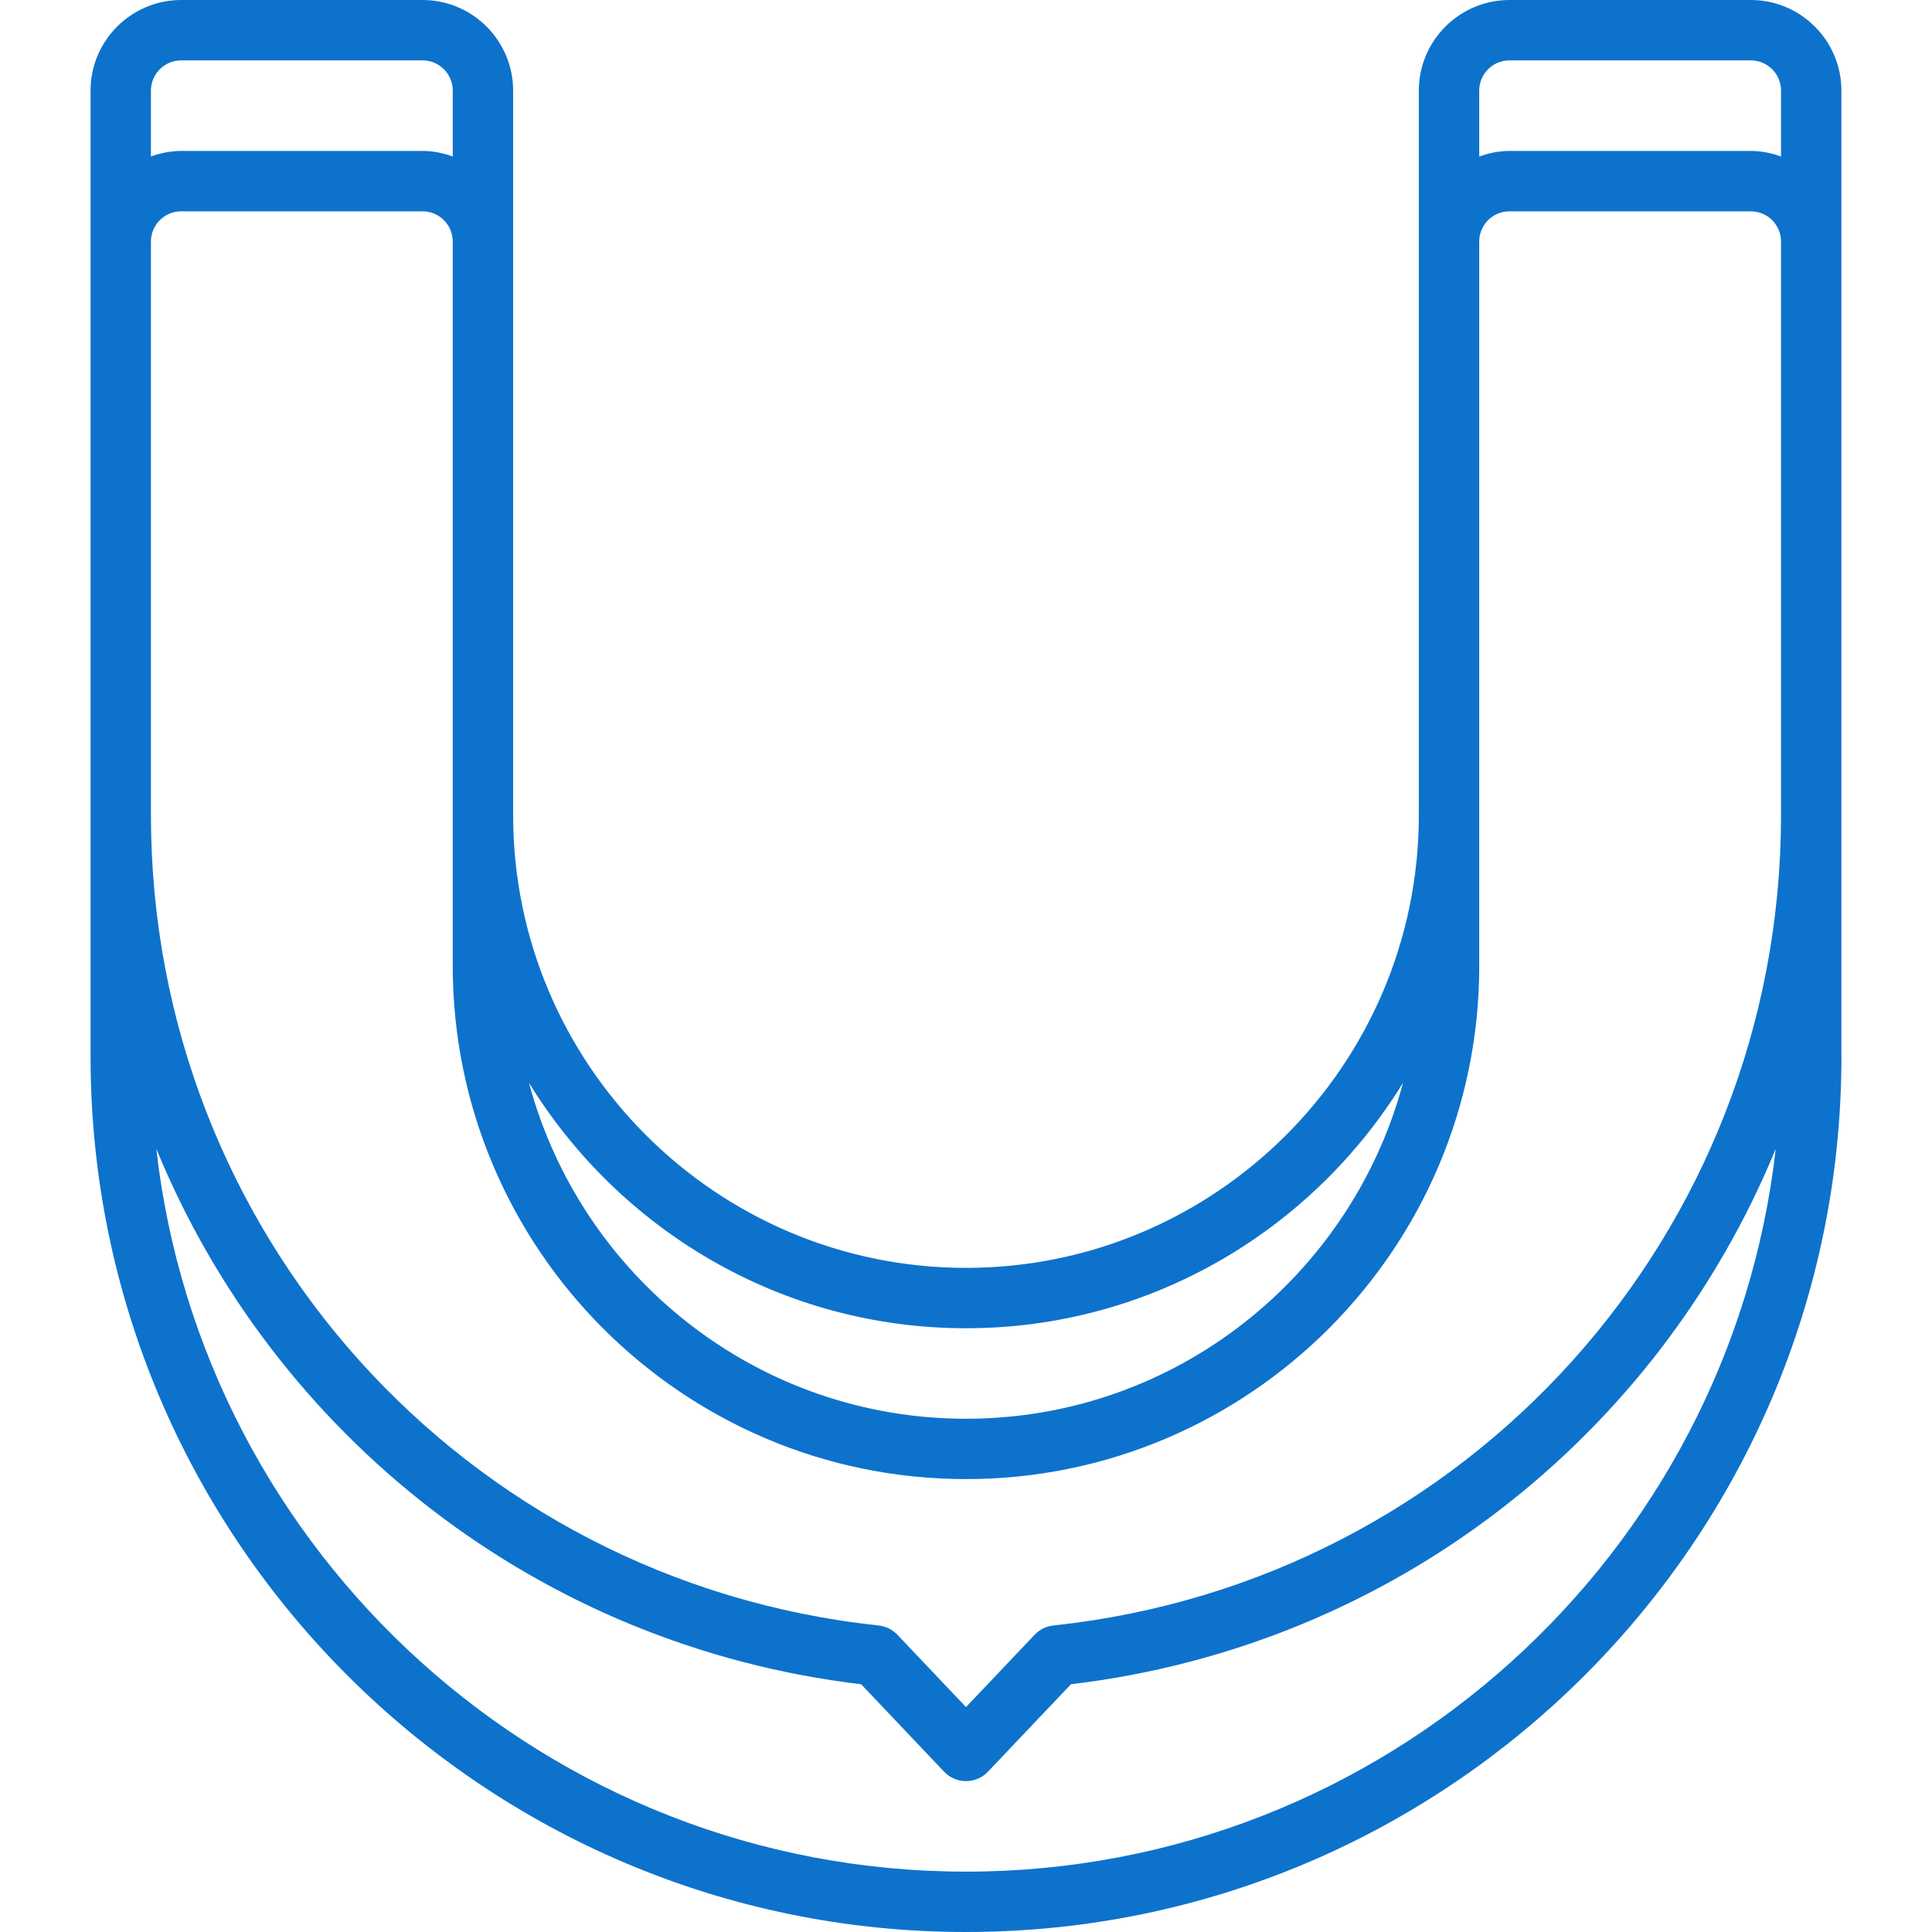 <svg id="icons" enable-background="new 0 0 64 64" height="512" viewBox="0 0 64 64" width="512" xmlns="http://www.w3.org/2000/svg" fill="#0d72cc"><g><path d="m32 64c15.99 0 29-13.01 29-29 0-.002-.001-.003-.001-.005v-7.953c0-.014.001-.028.001-.042 0-.002-.001-.003-.001-.005v-23.994c0-1.654-1.347-3.001-3.001-3.001h-7.996c-1.654 0-3.001 1.346-3.001 3.001v24.019c-.011 8.262-6.735 14.98-15.001 14.98-8.272 0-15.002-6.729-15.002-15v-23.999c0-1.654-1.347-3.001-3.001-3.001h-7.996c-1.654 0-3.001 1.347-3.001 3.001v31.999c0 15.99 13.01 29 29 29zm0-2c-13.854 0-25.299-10.49-26.822-23.944 3.888 9.468 12.634 16.461 23.348 17.737l2.749 2.897c.188.199.451.312.726.312s.537-.112.726-.312l2.749-2.897c10.714-1.276 19.46-8.27 23.348-17.737-1.525 13.454-12.97 23.944-26.824 23.944zm-25.999-55h7.996c.552 0 1.001.449 1.001 1v23.996c0 9.375 7.627 17.001 17.002 17.001s17.002-7.627 17.002-17.001c0-.001-.001-.003-.001-.005v-4.971c0-.007.001-.013.001-.02 0-.002-.001-.003-.001-.005v-18.995c0-.551.449-1 1.001-1h7.996c.552 0 1.001.449 1.001 1v19.042c-.021 13.823-10.376 25.343-24.104 26.804-.236.025-.456.134-.62.306l-2.275 2.397-2.274-2.397c-.164-.172-.384-.28-.62-.306-13.743-1.463-24.106-13.004-24.106-26.846v-19c0-.551.449-1 1.001-1zm44.001-5h7.996c.552 0 1.001.449 1.001 1.001v2.183c-.314-.112-.648-.184-1.001-.184h-7.996c-.353 0-.687.072-1.001.185v-2.184c0-.551.449-1.001 1.001-1.001zm-18.002 42c6.122 0 11.482-3.263 14.477-8.13-1.714 6.398-7.545 11.128-14.477 11.128s-12.763-4.73-14.477-11.128c2.995 4.867 8.355 8.13 14.477 8.13zm-25.999-42h7.996c.552 0 1.001.449 1.001 1.001v2.183c-.314-.112-.648-.184-1.001-.184h-7.996c-.353 0-.687.072-1.001.184v-2.183c0-.551.449-1.001 1.001-1.001z"/></g></svg>